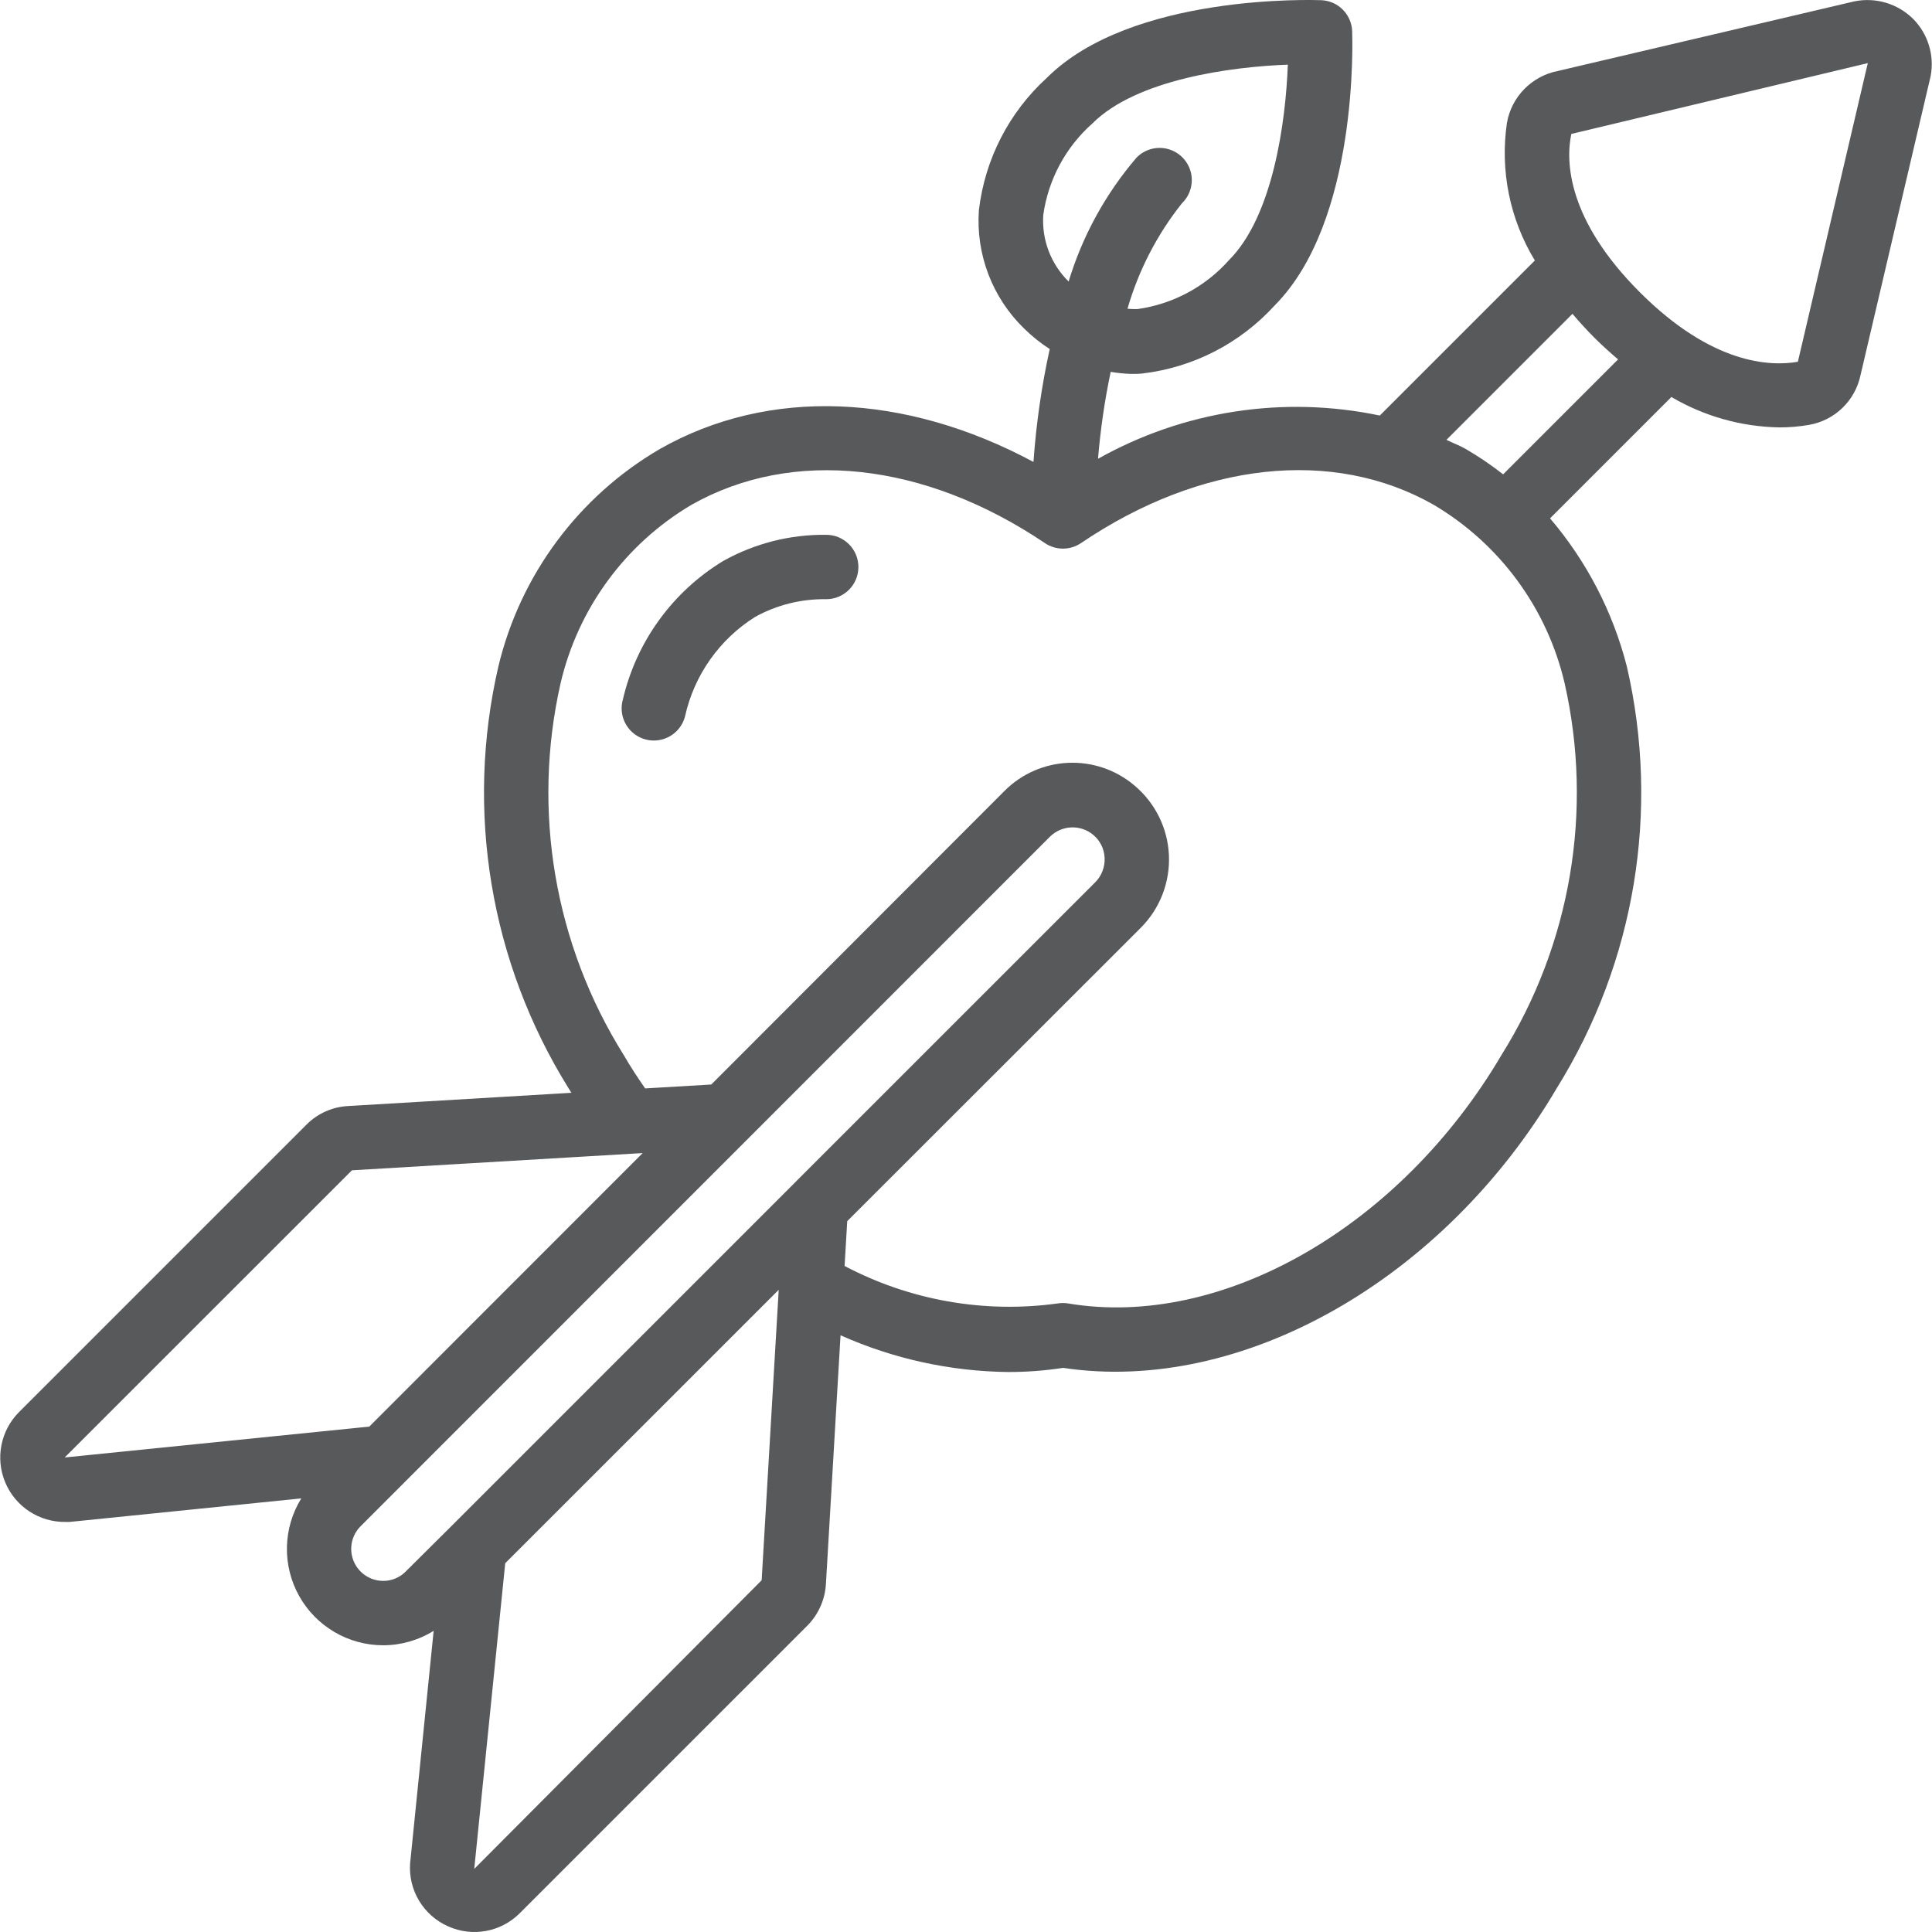 <?xml version="1.0" encoding="UTF-8"?>
<!DOCTYPE svg PUBLIC '-//W3C//DTD SVG 1.0//EN'
          'http://www.w3.org/TR/2001/REC-SVG-20010904/DTD/svg10.dtd'>
<svg height="512" overflow="hidden" viewBox="0 0 512.034 512.034" width="512" xmlns="http://www.w3.org/2000/svg" xmlns:xlink="http://www.w3.org/1999/xlink"
><g
  ><g
    ><g fill="#58595b"
      ><path d="M200.126 163.499C205.888 160.314 212.385 158.695 218.968 158.806 223.681 158.806 227.501 154.985 227.501 150.273 227.501 145.561 223.68 141.74 218.968 141.74 209.432 141.624 200.033 144.007 191.704 148.652 178.243 156.811 168.644 170.056 165.08 185.388 164.235 188.353 165.054 191.543 167.224 193.733 169.393 195.923 172.575 196.773 175.548 195.956 178.521 195.139 180.821 192.783 181.567 189.791 183.998 178.901 190.68 169.436 200.126 163.499Z"
        /><path d="M17.385 403.354 18.46 403.354 79.849 397.116C74.983 404.989 74.762 414.879 79.271 422.961 83.78 431.043 92.312 436.05 101.567 436.045 106.291 436.036 110.919 434.709 114.93 432.214L108.684 493.944C108.23 501.027 112.239 507.641 118.728 510.516 125.189 513.449 132.793 512.054 137.791 507.017L213.934 430.874C216.892 427.91 218.656 423.961 218.892 419.781L222.766 353.887C236.767 360.139 251.901 363.453 267.233 363.624 272.09 363.629 276.939 363.261 281.74 362.523 328.921 369.623 382.604 339.321 412.658 288.283 433.343 254.976 439.995 214.832 431.158 176.633 427.461 162.166 420.499 148.738 410.806 137.38L442.968 105.218C451.651 110.326 461.508 113.101 471.58 113.273 474.214 113.279 476.844 113.056 479.439 112.607 486.265 111.426 491.678 106.196 493.092 99.414L511.678 20.156C512.711 14.643 510.969 8.974 507.019 4.992 502.922 0.942 497.072-0.794 491.429 0.367L412.922 18.799C405.99 20.133 400.601 25.61 399.38 32.563 397.524 45.211 400.14 58.11 406.778 69.034L365.681 110.131C340.223 104.778 313.687 108.85 291.006 121.591 291.644 113.849 292.764 106.154 294.36 98.551 296.165 98.862 297.99 99.044 299.821 99.097 300.777 99.097 301.732 99.097 302.697 98.995 316.173 97.419 328.627 91.032 337.769 81.007 360.126 58.598 358.42 10.274 358.36 8.226 358.177 3.789 354.622 0.234 350.185 0.051 348.18-0.009 299.813-1.715 277.43 20.642 267.402 29.783 261.011 42.237 259.433 55.714 258.609 67.403 262.979 78.861 271.38 87.031 273.462 89.086 275.749 90.922 278.207 92.509 276.043 102.363 274.603 112.363 273.898 122.427 239.918 104.183 203.754 102.57 174.852 119.014 153.336 131.584 137.886 152.397 132.083 176.631 123.249 214.853 129.919 255.018 150.634 288.332 150.907 288.801 151.163 289.185 151.436 289.621L92.445 293.12C88.203 293.295 84.185 295.069 81.198 298.086L5.08 374.204C0.156 379.114-1.297 386.52 1.408 392.926 4.112 399.333 10.432 403.457 17.385 403.354ZM276.5 56.935C277.826 47.568 282.446 38.979 289.53 32.709 301.187 21.052 326.223 17.699 341.31 17.136 340.747 32.266 337.393 57.243 325.737 68.916 319.453 75.995 310.852 80.603 301.477 81.912 300.589 81.935 299.7 81.906 298.815 81.827 301.752 71.654 306.658 62.156 313.253 53.872 315.471 51.729 316.361 48.557 315.58 45.573 314.799 42.589 312.469 40.26 309.486 39.479 306.503 38.698 303.33 39.588 301.187 41.806 292.99 51.377 286.87 62.547 283.216 74.608 278.5 69.982 276.046 63.524 276.5 56.935ZM101.566 418.978C98.128 418.979 95.029 416.905 93.72 413.725 92.411 410.546 93.15 406.891 95.592 404.471L278.265 221.747C281.388 218.656 286.347 218.442 289.725 221.252 291.561 222.77 292.663 224.998 292.754 227.379 292.871 229.785 291.966 232.128 290.262 233.83L210.629 313.455 210.407 313.685 119.7 404.395 107.54 416.478C105.971 418.088 103.814 418.991 101.566 418.978ZM125.69 495.309 133.899 414.294 206.381 341.837 201.858 418.816ZM416.446 35.499 495.021 16.726 476.487 95.881C469.037 97.17 453.686 96.53 434.597 77.449 415.508 58.368 414.868 42.966 416.446 35.499ZM416.745 83.175C418.52 85.249 420.406 87.348 422.531 89.473 424.656 91.598 426.755 93.475 428.837 95.25L398.373 125.714C395.209 123.232 391.876 120.973 388.398 118.956 386.768 118.026 384.985 117.386 383.346 116.575ZM165.327 279.655C146.941 250.289 140.919 214.842 148.576 181.052 153.21 161.23 165.736 144.16 183.255 133.794 210.007 118.639 245.019 122.428 276.934 143.94 279.819 145.888 283.598 145.888 286.483 143.94 318.312 122.402 353.299 118.605 379.966 133.785 397.493 144.15 410.027 161.223 414.663 181.051 422.321 214.838 416.299 250.283 397.912 279.645 371.075 325.204 323.834 352.272 283.113 345.454 282.172 345.3 281.212 345.3 280.271 345.454 260.885 348.124 241.149 344.65 223.84 335.521L224.54 323.643 302.33 245.896C307.411 240.811 310.12 233.825 309.796 226.644 309.471 219.463 306.143 212.75 300.624 208.144 290.492 199.593 275.489 200.261 266.158 209.68L188.505 287.427 170.986 288.46C169.167 285.858 167.273 283 165.327 279.655ZM93.28 310.161 170.327 305.596 97.87 378.087 17.145 386.27Z"
      /></g
    ></g
  ></g
></svg
>

